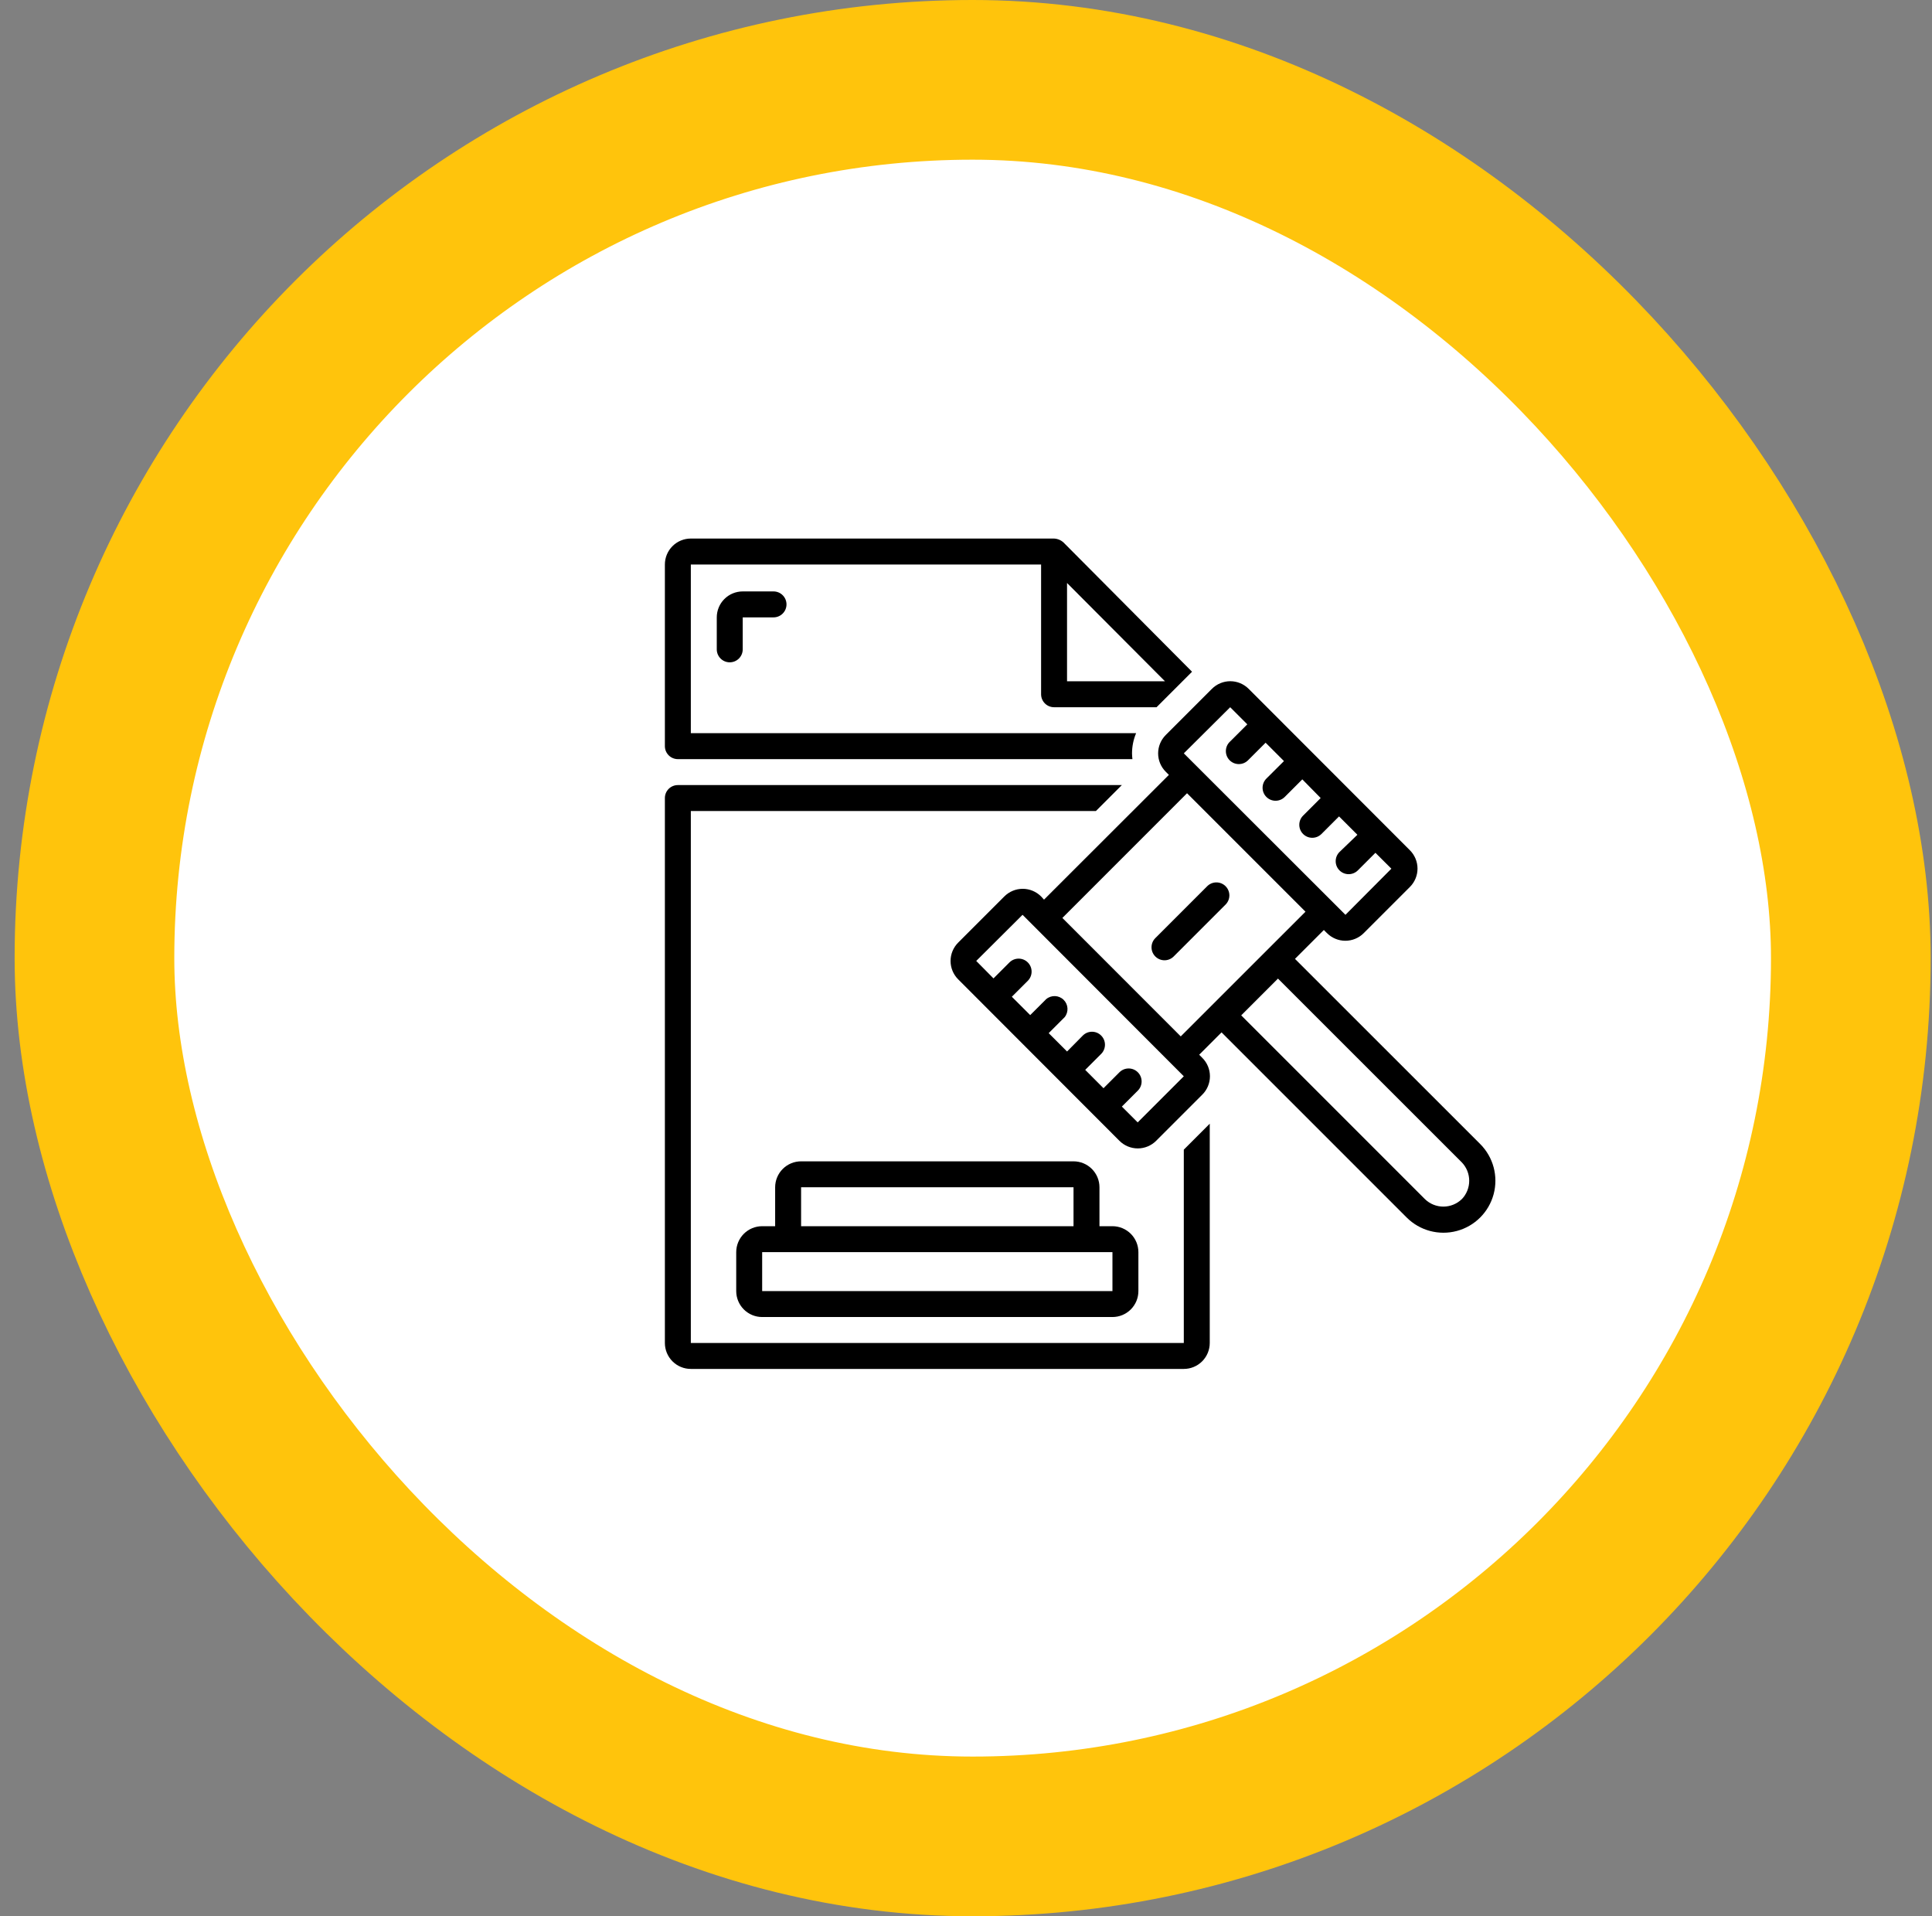 <svg width="121" height="120" viewBox="0 0 121 120" fill="none" xmlns="http://www.w3.org/2000/svg">
<rect x="0" y="0" width="121" height="120" fill="#808080" stroke="none"/>
<rect x="5.916" y="5" width="110" height="110" rx="55" fill="white"/>
<rect x="10.916" y="10" width="100" height="100" rx="50" fill="white"/>
<path d="M46.516 37.036C46.085 37.036 45.671 37.207 45.367 37.512C45.062 37.816 44.891 38.23 44.891 38.661V40.664C44.891 41.112 45.254 41.476 45.703 41.476C46.152 41.476 46.516 41.112 46.516 40.664V38.661H48.445C48.894 38.661 49.258 38.297 49.258 37.848C49.258 37.4 48.894 37.036 48.445 37.036H46.516Z" fill="black"/>
<path d="M43.266 85.725H74.141C74.572 85.725 74.985 85.554 75.29 85.249C75.594 84.944 75.766 84.531 75.766 84.1V70.368L74.141 71.993V84.1H43.266V50.788H68.636L70.261 49.163H42.453C42.004 49.163 41.641 49.526 41.641 49.975V84.1C41.641 84.531 41.812 84.944 42.117 85.249C42.421 85.554 42.835 85.725 43.266 85.725Z" fill="black"/>
<path d="M42.453 47.538H70.923C70.908 47.419 70.9 47.3 70.898 47.18C70.898 46.745 70.985 46.314 71.154 45.913H43.266V35.35H65.203V43.475C65.203 43.69 65.289 43.897 65.441 44.05C65.593 44.202 65.8 44.288 66.016 44.288H72.434L74.657 42.065L66.678 34.042C66.509 33.852 66.27 33.737 66.016 33.725H43.266C42.835 33.725 42.421 33.896 42.117 34.201C41.812 34.506 41.641 34.919 41.641 35.35V46.725C41.641 46.94 41.726 47.147 41.879 47.3C42.031 47.452 42.238 47.538 42.453 47.538L42.453 47.538ZM66.828 36.508L72.962 42.663H66.828V36.508Z" fill="black"/>
<path d="M67.234 72.725H50.172C49.741 72.725 49.328 72.896 49.023 73.201C48.718 73.506 48.547 73.919 48.547 74.35V76.787H47.734C47.303 76.787 46.89 76.959 46.585 77.263C46.281 77.568 46.109 77.982 46.109 78.412V80.85C46.109 81.281 46.281 81.694 46.585 81.999C46.89 82.304 47.303 82.475 47.734 82.475H69.672C70.103 82.475 70.516 82.304 70.821 81.999C71.126 81.694 71.297 81.281 71.297 80.85V78.412C71.297 77.982 71.126 77.568 70.821 77.263C70.516 76.959 70.103 76.787 69.672 76.787H68.859V74.35C68.859 73.919 68.688 73.506 68.383 73.201C68.079 72.896 67.665 72.725 67.234 72.725ZM50.172 74.35H67.234V76.787H50.172V74.35ZM69.672 78.412V80.85H47.734V78.412H69.672Z" fill="black"/>
<path d="M76.757 55.496C76.605 55.343 76.398 55.258 76.182 55.258C75.966 55.258 75.76 55.343 75.607 55.496L72.357 58.746C72.04 59.064 72.04 59.578 72.357 59.896C72.675 60.214 73.19 60.214 73.507 59.896L76.757 56.646C76.909 56.493 76.995 56.287 76.995 56.071C76.995 55.855 76.909 55.649 76.757 55.496L76.757 55.496Z" fill="black"/>
<path d="M81.104 60.046L82.912 58.238L83.107 58.434L83.107 58.433C83.412 58.74 83.827 58.912 84.259 58.912C84.691 58.912 85.106 58.74 85.411 58.433L88.299 55.545C88.605 55.24 88.778 54.826 88.778 54.393C88.778 53.961 88.605 53.547 88.299 53.242L78.204 43.138C77.898 42.832 77.484 42.659 77.052 42.659C76.62 42.659 76.205 42.832 75.9 43.138L73.012 46.026C72.705 46.331 72.533 46.746 72.533 47.178C72.533 47.611 72.705 48.025 73.012 48.33L73.207 48.525L65.386 56.337L65.204 56.138C64.898 55.832 64.484 55.659 64.052 55.659C63.62 55.659 63.205 55.832 62.9 56.138L60.012 59.026C59.706 59.331 59.533 59.746 59.533 60.178C59.533 60.61 59.706 61.025 60.012 61.33L70.107 71.437C70.412 71.743 70.827 71.916 71.259 71.916C71.691 71.916 72.106 71.743 72.411 71.437L75.299 68.549V68.549C75.606 68.244 75.778 67.829 75.778 67.397C75.778 66.965 75.606 66.55 75.299 66.245L75.104 66.05L76.505 64.649L88.1 76.243C88.922 77.065 90.12 77.386 91.243 77.085C92.367 76.784 93.244 75.907 93.545 74.784C93.846 73.66 93.525 72.462 92.703 71.64L81.104 60.046ZM77.046 44.288L78.118 45.36L77.014 46.461H77.013C76.696 46.778 76.696 47.293 77.013 47.611C77.331 47.928 77.846 47.928 78.163 47.611L79.264 46.51L80.414 47.66L79.313 48.756C78.995 49.074 78.995 49.588 79.313 49.906C79.63 50.224 80.145 50.224 80.463 49.906L81.563 48.805L82.713 49.975L81.612 51.076C81.295 51.393 81.295 51.908 81.612 52.226C81.93 52.543 82.444 52.543 82.762 52.226L83.863 51.125L85.013 52.275L83.891 53.355C83.574 53.673 83.574 54.188 83.891 54.505C84.209 54.822 84.723 54.822 85.041 54.505L86.142 53.404L87.141 54.399L84.265 57.288L74.142 47.176L77.046 44.288ZM71.253 70.287L70.261 69.296L71.261 68.297C71.578 67.979 71.578 67.465 71.261 67.147C70.943 66.83 70.429 66.83 70.111 67.147L69.112 68.146L67.966 66.997L68.965 65.998C69.283 65.68 69.283 65.165 68.965 64.848C68.648 64.53 68.133 64.53 67.816 64.848L66.829 65.847L65.679 64.697L66.678 63.698L66.678 63.698C66.94 63.372 66.911 62.9 66.612 62.608C66.312 62.316 65.84 62.299 65.521 62.569L64.521 63.568L63.371 62.418L64.371 61.419C64.688 61.101 64.688 60.587 64.371 60.269C64.053 59.952 63.539 59.952 63.221 60.269L62.222 61.269L61.141 60.176L64.042 57.287L74.141 67.399L71.253 70.287ZM73.95 64.901L66.536 57.483L74.344 49.674L81.762 57.092L73.95 64.901ZM91.549 75.094C91.24 75.393 90.827 75.56 90.397 75.56C89.967 75.56 89.554 75.393 89.245 75.094L77.736 63.584L80.039 61.281L91.552 72.79V72.79C91.85 73.1 92.016 73.512 92.016 73.942C92.016 74.371 91.85 74.784 91.552 75.094L91.549 75.094Z" fill="black"/>
<rect x="5.916" y="5" width="110" height="110" rx="55" stroke="#FFC40C" stroke-width="10"/>
</svg>
